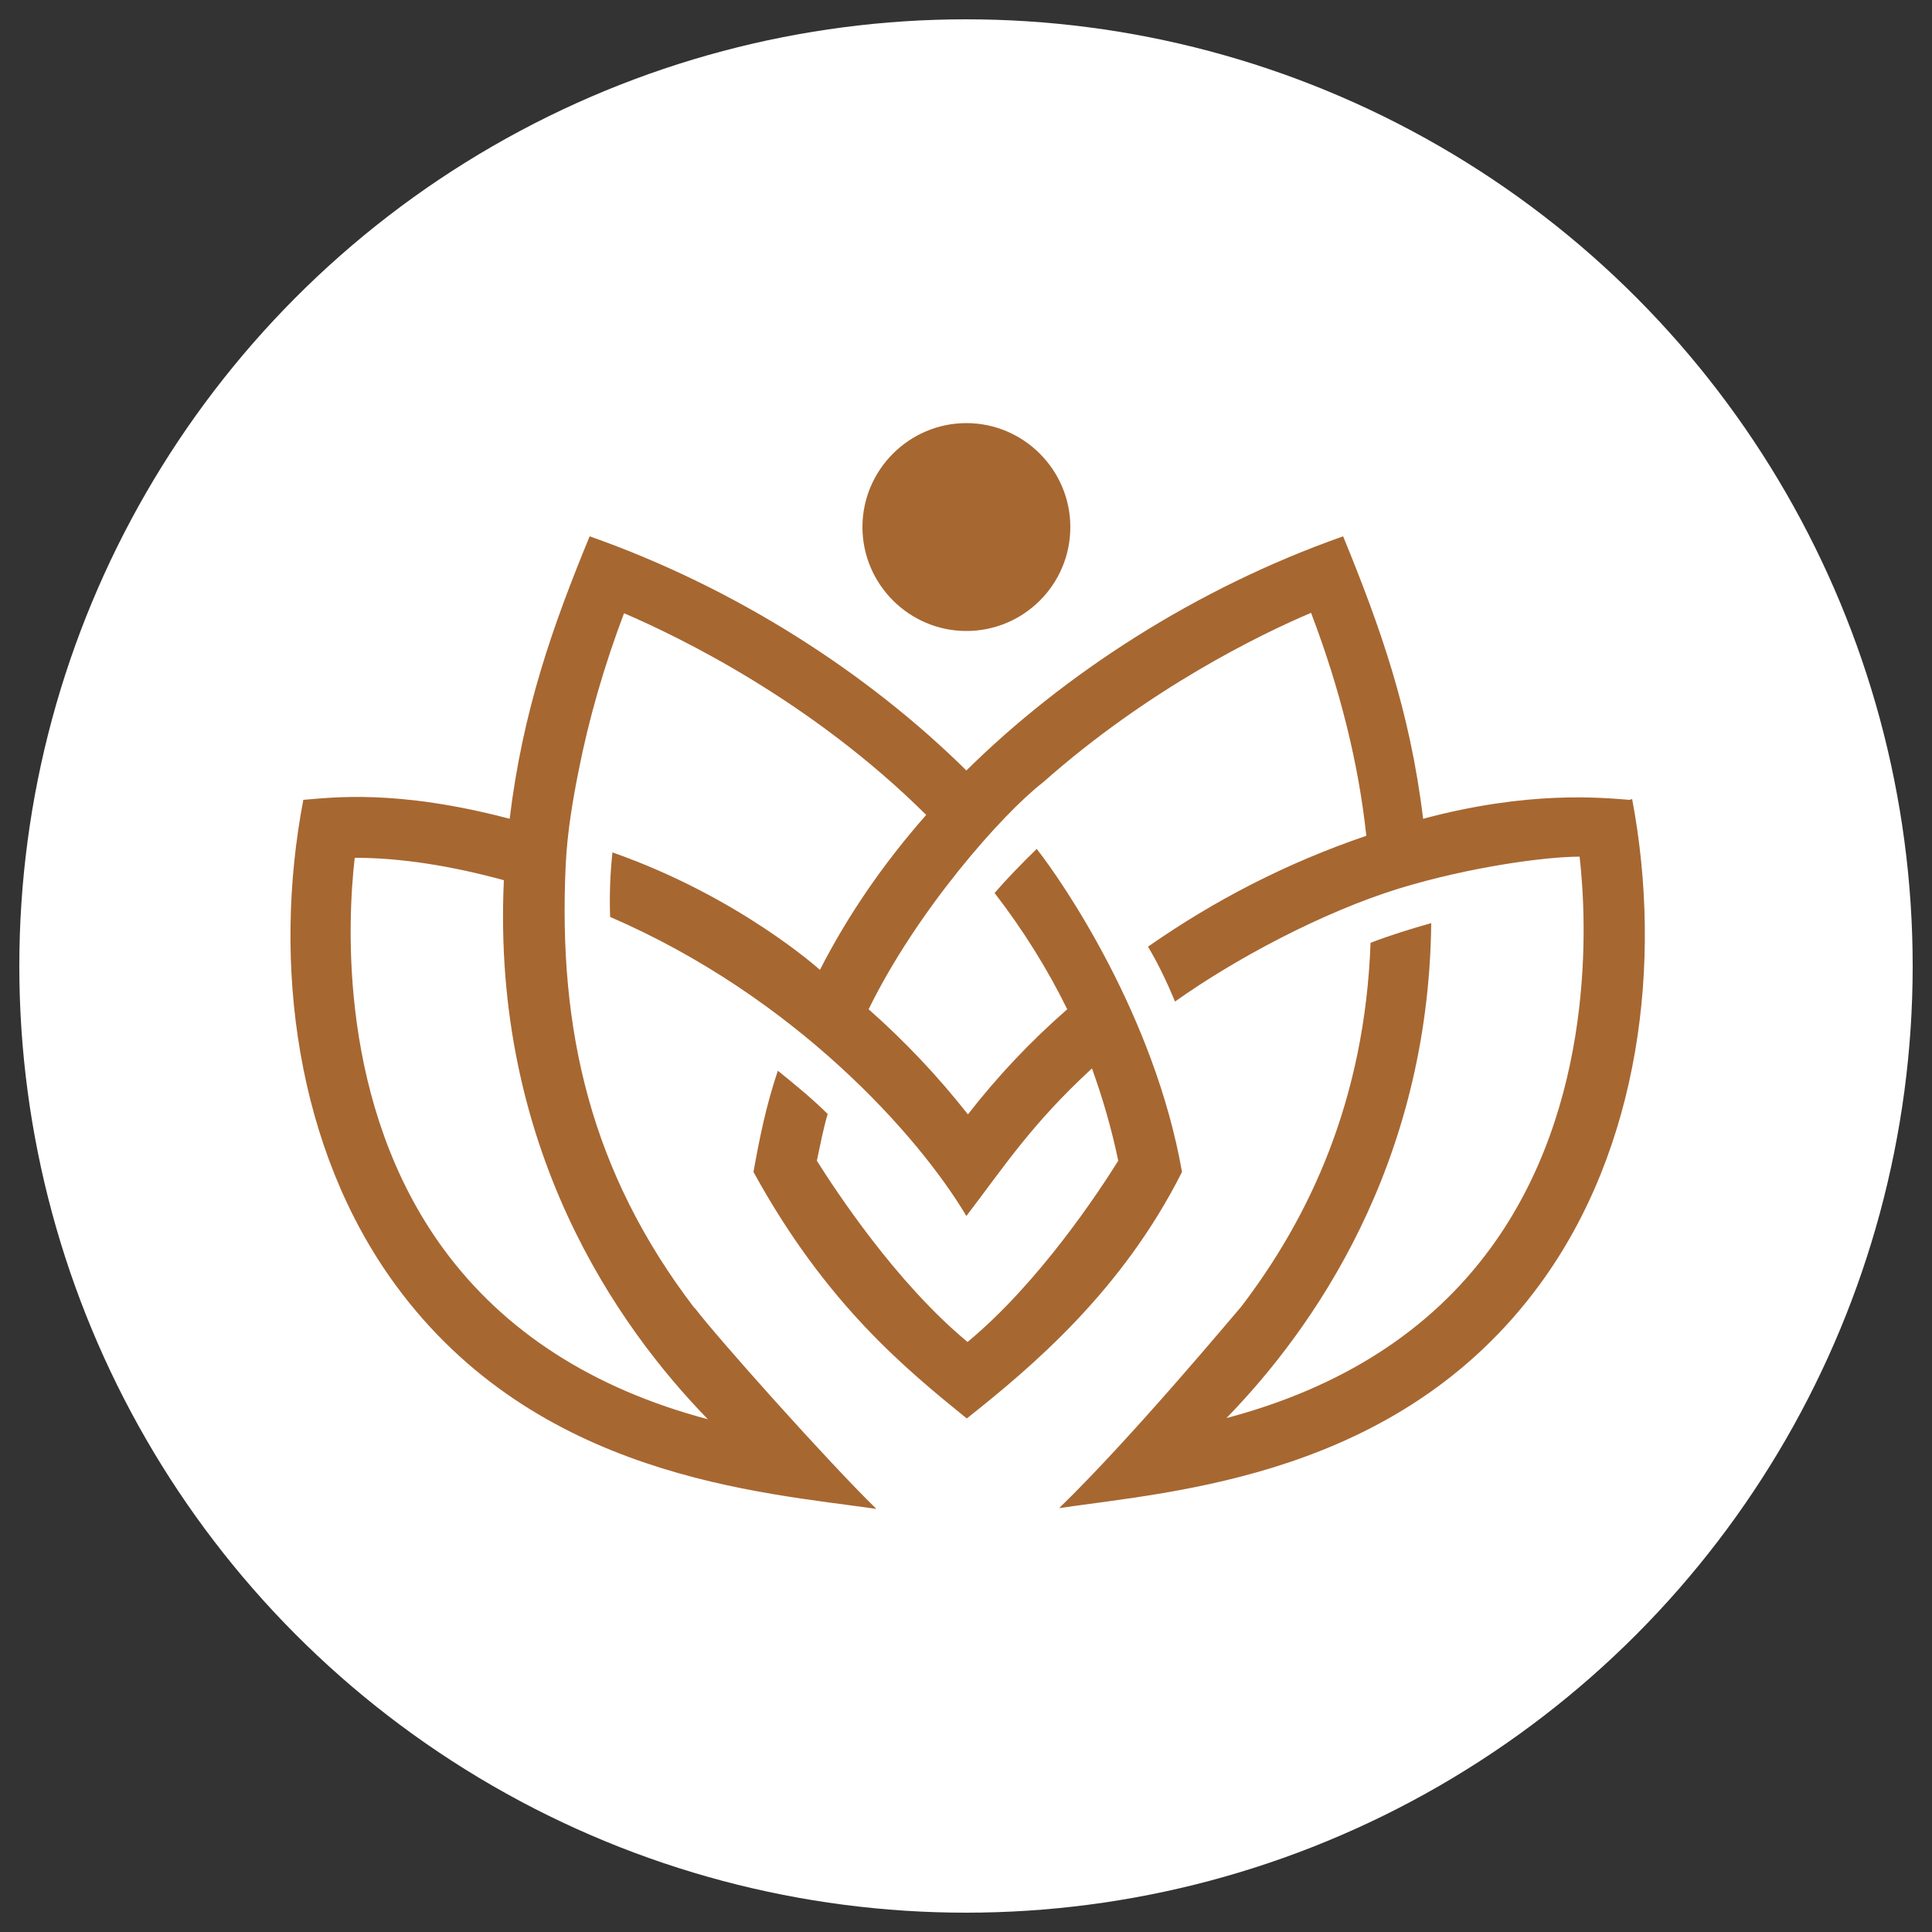 <?xml version="1.0" encoding="UTF-8"?>
<svg id="Layer_1" xmlns="http://www.w3.org/2000/svg" width="50" height="50" xmlns:xlink="http://www.w3.org/1999/xlink" version="1.1" viewBox="0 0 50 50">
  <rect x="0" y="0" width="50" height="50" fill="#333333" stroke="none"/>
  <!-- Generator: Adobe Illustrator 29.2.1, SVG Export Plug-In . SVG Version: 2.1.0 Build 116)  -->
  <defs>
    <clipPath id="clippath">
      <circle cx="101" cy="-32" r="12" fill="none"/>
    </clipPath>
    <clipPath id="clippath-1">
      <circle cx="70" cy="-32" r="12" fill="none"/>
    </clipPath>
    <linearGradient id="linear-gradient" x1="-258" y1="-360.79" x2="-258" y2="-400.44" gradientTransform="translate(265.7 399.43) scale(.85)" gradientUnits="userSpaceOnUse">
      <stop offset="0" stop-color="#20b038"/>
      <stop offset="1" stop-color="#60d66a"/>
    </linearGradient>
    <linearGradient id="linear-gradient1" x1="-248.31" y1="-369.4" x2="-248.31" y2="-410.47" gradientTransform="translate(257.45 407.4) scale(.85)" gradientUnits="userSpaceOnUse">
      <stop offset="0" stop-color="#f9f9f9"/>
      <stop offset="1" stop-color="#fff"/>
    </linearGradient>
  </defs>
  <g clip-path="url(#clippath)">
    <g>
      <path d="M82.07-44.62h37.87v25.25h-37.87v-25.25Z" fill="#e30a17"/>
      <path d="M103.77-32l5.71-1.85-3.53,4.86v-6l3.53,4.86-5.71-1.85ZM104.16-28.63c-1.86,2.95-5.76,3.82-8.71,1.96-2.95-1.86-3.82-5.76-1.96-8.71,1.86-2.95,5.76-3.82,8.71-1.96.79.5,1.46,1.17,1.96,1.96-1.86-2.07-5.06-2.24-7.13-.38-2.07,1.86-2.24,5.06-.38,7.13,1.86,2.07,5.06,2.24,7.13.38.13-.12.26-.25.38-.38Z" fill="#fff"/>
    </g>
  </g>
  <g clip-path="url(#clippath-1)">
    <g>
      <path d="M59.46-44.14h31.07c1.06,0,1.92.86,1.92,1.92v20.45c0,1.06-.86,1.92-1.92,1.92h-31.07c-1.06,0-1.92-.85-1.92-1.91v-20.45c0-1.06.86-1.92,1.92-1.92h0Z" fill="#b22234"/>
      <path d="M57.55-42.41h34.89c0,.06.01.13.01.2v1.86h-34.92v-1.87c0-.06,0-.13.01-.19h0ZM92.45-38.66v2.05h-34.91v-2.05h34.91ZM92.45-34.9v2.05h-34.91v-2.05h34.91ZM92.45-31.14v2.05h-34.91v-2.05h34.91ZM92.45-27.39v2.05h-34.91v-2.05h34.91ZM92.45-23.63v1.85c0,.06,0,.13-.01.2h-34.89c0-.06-.01-.13-.01-.19v-1.85h34.91Z" fill="#fff"/>
      <path d="M70.7-44.14v13.08h-13.15v-11.16c0-1.06.86-1.92,1.92-1.92h11.24Z" fill="#3c3b6e"/>
      <polygon points="58.32 -42.33 58.76 -40.97 57.6 -41.81 59.03 -41.81 57.88 -40.97 58.32 -42.33" fill="#fff"/>
      <polygon points="58.32 -39.7 58.76 -38.34 57.6 -39.18 59.03 -39.18 57.88 -38.34 58.32 -39.7" fill="#fff"/>
      <polygon points="58.32 -37.07 58.76 -35.71 57.6 -36.55 59.03 -36.55 57.88 -35.71 58.32 -37.07" fill="#fff"/>
      <polygon points="58.32 -34.44 58.76 -33.08 57.6 -33.92 59.03 -33.92 57.88 -33.08 58.32 -34.44" fill="#fff"/>
      <polygon points="59.86 -43.65 60.31 -42.29 59.15 -43.13 60.58 -43.13 59.42 -42.29 59.86 -43.65" fill="#fff"/>
      <polygon points="59.86 -41.02 60.31 -39.66 59.15 -40.5 60.58 -40.5 59.42 -39.66 59.86 -41.02" fill="#fff"/>
      <polygon points="59.86 -38.38 60.31 -37.02 59.15 -37.87 60.58 -37.87 59.42 -37.02 59.86 -38.38" fill="#fff"/>
      <polygon points="59.86 -35.75 60.31 -34.39 59.15 -35.23 60.58 -35.23 59.42 -34.39 59.86 -35.75" fill="#fff"/>
      <polygon points="59.86 -33.12 60.31 -31.76 59.15 -32.6 60.58 -32.6 59.42 -31.76 59.86 -33.12" fill="#fff"/>
      <polygon points="61.41 -42.33 61.85 -40.97 60.7 -41.81 62.13 -41.81 60.97 -40.97 61.41 -42.33" fill="#fff"/>
      <polygon points="61.41 -39.7 61.85 -38.34 60.7 -39.18 62.13 -39.18 60.97 -38.34 61.41 -39.7" fill="#fff"/>
      <polygon points="61.41 -37.07 61.85 -35.71 60.7 -36.55 62.13 -36.55 60.97 -35.71 61.41 -37.07" fill="#fff"/>
      <polygon points="61.41 -34.44 61.85 -33.08 60.7 -33.92 62.13 -33.92 60.97 -33.08 61.41 -34.44" fill="#fff"/>
      <polygon points="62.96 -43.65 63.4 -42.29 62.25 -43.13 63.68 -43.13 62.52 -42.29 62.96 -43.65" fill="#fff"/>
      <polygon points="62.96 -41.02 63.4 -39.66 62.25 -40.5 63.68 -40.5 62.52 -39.66 62.96 -41.02" fill="#fff"/>
      <polygon points="62.96 -38.38 63.4 -37.02 62.25 -37.87 63.68 -37.87 62.52 -37.02 62.96 -38.38" fill="#fff"/>
      <polygon points="62.96 -35.75 63.4 -34.39 62.25 -35.23 63.68 -35.23 62.52 -34.39 62.96 -35.75" fill="#fff"/>
      <polygon points="62.96 -33.12 63.4 -31.76 62.25 -32.6 63.68 -32.6 62.52 -31.76 62.96 -33.12" fill="#fff"/>
      <polygon points="64.5 -42.33 64.95 -40.97 63.79 -41.81 65.22 -41.81 64.06 -40.97 64.5 -42.33" fill="#fff"/>
      <polygon points="64.5 -39.7 64.95 -38.34 63.79 -39.18 65.22 -39.18 64.06 -38.34 64.5 -39.7" fill="#fff"/>
      <polygon points="64.5 -37.07 64.95 -35.71 63.79 -36.55 65.22 -36.55 64.06 -35.71 64.5 -37.07" fill="#fff"/>
      <polygon points="64.5 -34.44 64.95 -33.08 63.79 -33.92 65.22 -33.92 64.06 -33.08 64.5 -34.44" fill="#fff"/>
      <polygon points="66.05 -43.65 66.5 -42.29 65.34 -43.13 66.77 -43.13 65.61 -42.29 66.05 -43.65" fill="#fff"/>
      <polygon points="66.05 -41.02 66.5 -39.66 65.34 -40.5 66.77 -40.5 65.61 -39.66 66.05 -41.02" fill="#fff"/>
      <polygon points="66.05 -38.38 66.5 -37.02 65.34 -37.87 66.77 -37.87 65.61 -37.02 66.05 -38.38" fill="#fff"/>
      <polygon points="66.05 -35.75 66.5 -34.39 65.34 -35.23 66.77 -35.23 65.61 -34.39 66.05 -35.75" fill="#fff"/>
      <polygon points="66.05 -33.12 66.5 -31.76 65.34 -32.6 66.77 -32.6 65.61 -31.76 66.05 -33.12" fill="#fff"/>
      <polygon points="67.6 -42.33 68.04 -40.97 66.88 -41.81 68.31 -41.81 67.16 -40.97 67.6 -42.33" fill="#fff"/>
      <polygon points="67.6 -39.7 68.04 -38.34 66.88 -39.18 68.31 -39.18 67.16 -38.34 67.6 -39.7" fill="#fff"/>
      <polygon points="67.6 -37.07 68.04 -35.71 66.88 -36.55 68.31 -36.55 67.16 -35.71 67.6 -37.07" fill="#fff"/>
      <polygon points="67.6 -34.44 68.04 -33.08 66.88 -33.92 68.31 -33.92 67.16 -33.08 67.6 -34.44" fill="#fff"/>
      <polygon points="69.15 -43.65 69.59 -42.29 68.43 -43.13 69.86 -43.13 68.7 -42.29 69.15 -43.65" fill="#fff"/>
      <polygon points="69.15 -41.02 69.59 -39.66 68.43 -40.5 69.86 -40.5 68.7 -39.66 69.15 -41.02" fill="#fff"/>
      <polygon points="69.15 -38.38 69.59 -37.02 68.43 -37.87 69.86 -37.87 68.7 -37.02 69.15 -38.38" fill="#fff"/>
      <polygon points="69.15 -35.75 69.59 -34.39 68.43 -35.23 69.86 -35.23 68.7 -34.39 69.15 -35.75" fill="#fff"/>
      <polygon points="69.15 -33.12 69.59 -31.76 68.43 -32.6 69.86 -32.6 68.7 -31.76 69.15 -33.12" fill="#fff"/>
    </g>
  </g>
  <circle cx="25" cy="25" r="24.5" fill="#fff"/>
  <path d="M136,11.5c-6.7,0-12.15,5.45-12.15,12.15s11.02,21.51,11.49,22.15l.44.6c.05.07.13.11.22.11s.17-.04.22-.11l.44-.6c.47-.64,11.49-15.7,11.49-22.15s-5.45-12.15-12.15-12.15ZM136,19.3c2.4,0,4.35,1.95,4.35,4.35s-1.95,4.35-4.35,4.35-4.35-1.95-4.35-4.35c0-2.4,1.95-4.35,4.35-4.35Z" fill="#a76731"/>
  <g>
    <path d="M-11.71-64.01c-.1.04-.83.44-1.62.89-.79.46-1.82,1.05-2.28,1.31-1.08.61-1.26.79-1.37,1.34-.08.38-.05.45.98,2.21,1.73,2.95,5.26,8.82,5.41,8.99.19.21.47.38.77.46.41.1.42.1,2.34-1,.94-.54,1.99-1.14,2.33-1.33.85-.48,1.07-.73,1.17-1.33.08-.46.04-.54-.76-1.87-3.76-6.22-5.59-9.23-5.68-9.34-.26-.31-.88-.47-1.28-.32Z" fill="#a76731"/>
    <path d="M-18.37-59.18c-1.91.55-3.21,1.93-3.84,4.1-1.02,3.48-.24,8.95,2.16,15.03,2.43,6.15,6.1,11.99,10.1,16.07C-6.52-20.49-3.25-18.57.03-18.11c.46.06,1.83.06,2.25,0,.78-.12,1.48-.31,2.17-.58.31-.13.64-.27.68-.31.02-.01-3.14-5.51-3.51-6.1-.38-.6-1.12-1.81-2.27-3.7-.61-1-.5-.92-1.05-.79-.46.11-1.42.12-1.96.02-1.19-.22-2.56-.9-3.78-1.88-.5-.4-1.43-1.31-1.9-1.84-.71-.82-1.43-1.82-2.02-2.82-.36-.61-.54-.97-.78-1.58-.6-1.53-.98-2.95-1.16-4.39-.09-.71-.08-1.94.02-2.6.19-1.27.64-2.33,1.36-3.2.11-.13.19-.24.18-.26,0-.01-.2-.34-.43-.73-.6-1.03-1.49-2.63-2.93-5.31-1.77-3.29-2.79-5.11-2.86-5.1-.02,0-.2.05-.4.1Z" fill="#a76731"/>
    <path d="M4.99-34.89c-.07.03-.85.47-1.74.98-.89.51-1.92,1.1-2.28,1.31-.72.41-.96.61-1.11.9-.18.38-.17.77.03,1.13,2.52,4.47,6.04,10.53,6.24,10.73.06.06.22.17.35.23.21.1.26.12.58.12h.35l.57-.33c.32-.18,1.38-.79,2.37-1.36.99-.57,1.84-1.08,1.9-1.13.15-.14.27-.34.35-.58.08-.23.09-.72.03-.91-.02-.07-.36-.67-.75-1.33-.39-.66-1.45-2.47-2.36-4.03-2.36-4.05-3.07-5.25-3.19-5.4-.06-.08-.2-.18-.35-.25-.2-.1-.28-.12-.55-.13-.19,0-.35.01-.43.04Z" fill="#a76731"/>
  </g>
  <g>
    <path d="M27.7,13.64c0,1.49-1.21,2.69-2.69,2.69s-2.69-1.21-2.69-2.69,1.21-2.69,2.69-2.69,2.69,1.21,2.69,2.69Z" fill="#a76731"/>
    <path d="M42.17,20.7c-.75-.06-2.62-.24-5.34.49-.34-2.81-1.12-4.99-2.07-7.31-3.81,1.34-7.23,3.57-9.75,6.06-2.53-2.5-5.94-4.72-9.75-6.06-.96,2.33-1.73,4.51-2.07,7.31-2.92-.77-4.59-.55-5.34-.49-.81,4.23-.19,9.04,2.39,12.56,3.65,4.98,9.45,5.36,12.44,5.79-1.25-1.22-4.1-4.41-4.7-5.2h-.01c-2.68-3.51-3.53-7.18-3.33-11.46.04-.88.2-1.77.33-2.42h0c.27-1.38.67-2.75,1.18-4.1,1.44.62,4.85,2.27,7.82,5.22-1.11,1.26-2.03,2.6-2.75,4.01,0,0-2.09-1.89-5.37-3.04-.06.55-.08,1.13-.06,1.67,4.79,2.07,7.99,5.67,9.22,7.74,1.02-1.34,1.7-2.39,3.25-3.82.28.78.51,1.57.68,2.39-.48.77-2.04,3.15-3.9,4.69-1.86-1.54-3.42-3.93-3.9-4.69.09-.42.16-.8.28-1.21-.37-.37-.83-.75-1.29-1.12-.31.93-.47,1.73-.63,2.62,1.87,3.41,3.93,5.09,5.52,6.38,1.69-1.34,4.02-3.3,5.57-6.38-.71-4.04-3.09-7.51-3.76-8.36-.38.37-.77.77-1.09,1.14.74.96,1.37,1.97,1.88,3.01-.95.83-1.8,1.73-2.57,2.72-.78-.99-1.63-1.89-2.57-2.72,1.24-2.54,3.45-5.05,4.51-5.87h0c2.74-2.43,5.64-3.84,6.94-4.39.75,1.97,1.23,3.9,1.43,5.77-2.08.71-3.93,1.67-5.65,2.87.26.43.5.94.7,1.42,1.53-1.09,3.8-2.31,5.81-2.93,1.84-.56,3.79-.82,4.66-.82.19,1.66.42,6.42-2.31,10.14-1.56,2.13-3.85,3.6-6.83,4.39,2.21-2.27,5.23-6.52,5.3-12.81-.53.15-1.08.32-1.57.51-.15,4.1-1.6,7.13-3.35,9.42h0c-.12.13-2.81,3.37-4.71,5.21,2.99-.44,8.79-.81,12.44-5.79,2.58-3.52,3.19-8.32,2.39-12.56h0ZM18.32,36.73c-2.98-.79-5.27-2.27-6.83-4.39-2.74-3.73-2.5-8.48-2.31-10.14h.03c1.13,0,2.45.2,3.83.58-.32,6.92,2.94,11.55,5.28,13.95Z" fill="#a76731"/>
  </g>
  <g id="SVGRepo_iconCarrier">
    <path d="M90.91,14.68l-.89.88s-2.11,2.09-7.85-3.62c-5.75-5.71-3.64-7.81-3.64-7.81l.56-.55c1.37-1.37,1.5-3.56.3-5.16l-2.45-3.28c-1.48-1.98-4.35-2.24-6.05-.55l-3.05,3.03c-.84.84-1.41,1.93-1.34,3.13.18,3.08,1.57,9.72,9.36,17.46,8.26,8.21,16.01,8.54,19.17,8.24,1-.09,1.87-.6,2.58-1.3l2.76-2.75c1.86-1.85,1.34-5.03-1.05-6.33l-3.71-2.02c-1.57-.85-3.47-.6-4.7.62Z" fill="#a76731"/>
  </g>
  <g>
    <g>
      <path id="e" d="M28.65,73.9c0,3.08.8,6.08,2.33,8.73l-2.47,9.05,9.24-2.43c2.55,1.39,5.41,2.13,8.33,2.13h0c9.6,0,17.42-7.84,17.43-17.47,0-4.67-1.81-9.06-5.1-12.36-3.29-3.3-7.67-5.12-12.33-5.12-9.61,0-17.42,7.84-17.43,17.47Z" fill="#a76731"/>
      <path id="e1" data-name="e" d="M28.65,73.9c0,3.08.8,6.08,2.33,8.73l-2.47,9.05,9.24-2.43c2.55,1.39,5.41,2.13,8.33,2.13h0c9.6,0,17.42-7.84,17.43-17.47,0-4.67-1.81-9.06-5.1-12.36-3.29-3.3-7.67-5.12-12.33-5.12-9.61,0-17.42,7.84-17.43,17.47Z" fill-opacity=".2"/>
    </g>
    <path d="M29.27,73.72c0,2.96.77,5.85,2.24,8.4l-2.38,8.71,8.91-2.34c2.45,1.34,5.22,2.04,8.03,2.05h0c9.26,0,16.8-7.54,16.81-16.8,0-4.49-1.74-8.71-4.92-11.89-3.17-3.18-7.39-4.93-11.89-4.93-9.26,0-16.8,7.54-16.81,16.8" fill="url(#linear-gradient)"/>
    <path d="M28.67,73.72c0,3.07.8,6.06,2.32,8.7l-2.47,9.02,9.23-2.42c2.54,1.39,5.41,2.12,8.32,2.12h0c9.6,0,17.41-7.81,17.41-17.41,0-4.65-1.81-9.02-5.09-12.31-3.29-3.29-7.66-5.1-12.32-5.1-9.6,0-17.41,7.81-17.41,17.4h0ZM34.17,81.96l-.34-.55c-1.45-2.3-2.21-4.97-2.21-7.7,0-7.98,6.49-14.47,14.48-14.47,3.87,0,7.5,1.51,10.23,4.24,2.73,2.73,4.24,6.37,4.23,10.24,0,7.98-6.5,14.47-14.47,14.47h0c-2.6,0-5.14-.7-7.37-2.02l-.53-.31-5.48,1.44,1.46-5.34Z" fill="url(#linear-gradient1)"/>
    <path d="M41.73,66.44c-.33-.72-.67-.74-.98-.75-.25-.01-.54-.01-.83-.01s-.76.11-1.16.54c-.4.44-1.52,1.49-1.52,3.63s1.56,4.21,1.78,4.5c.22.29,3.01,4.82,7.43,6.57,3.68,1.45,4.42,1.16,5.22,1.09.8-.07,2.57-1.05,2.94-2.07.36-1.02.36-1.89.25-2.07-.11-.18-.4-.29-.83-.51-.44-.22-2.57-1.27-2.97-1.42-.4-.15-.69-.22-.98.22-.29.44-1.12,1.41-1.38,1.7-.25.29-.51.33-.94.11-.44-.22-1.84-.68-3.5-2.16-1.29-1.15-2.17-2.58-2.42-3.01-.25-.44-.03-.67.19-.89.2-.19.44-.51.65-.76.22-.25.29-.44.43-.73.15-.29.07-.54-.04-.76-.11-.22-.95-2.37-1.34-3.23" fill="#fff" fill-rule="evenodd"/>
  </g>
</svg>